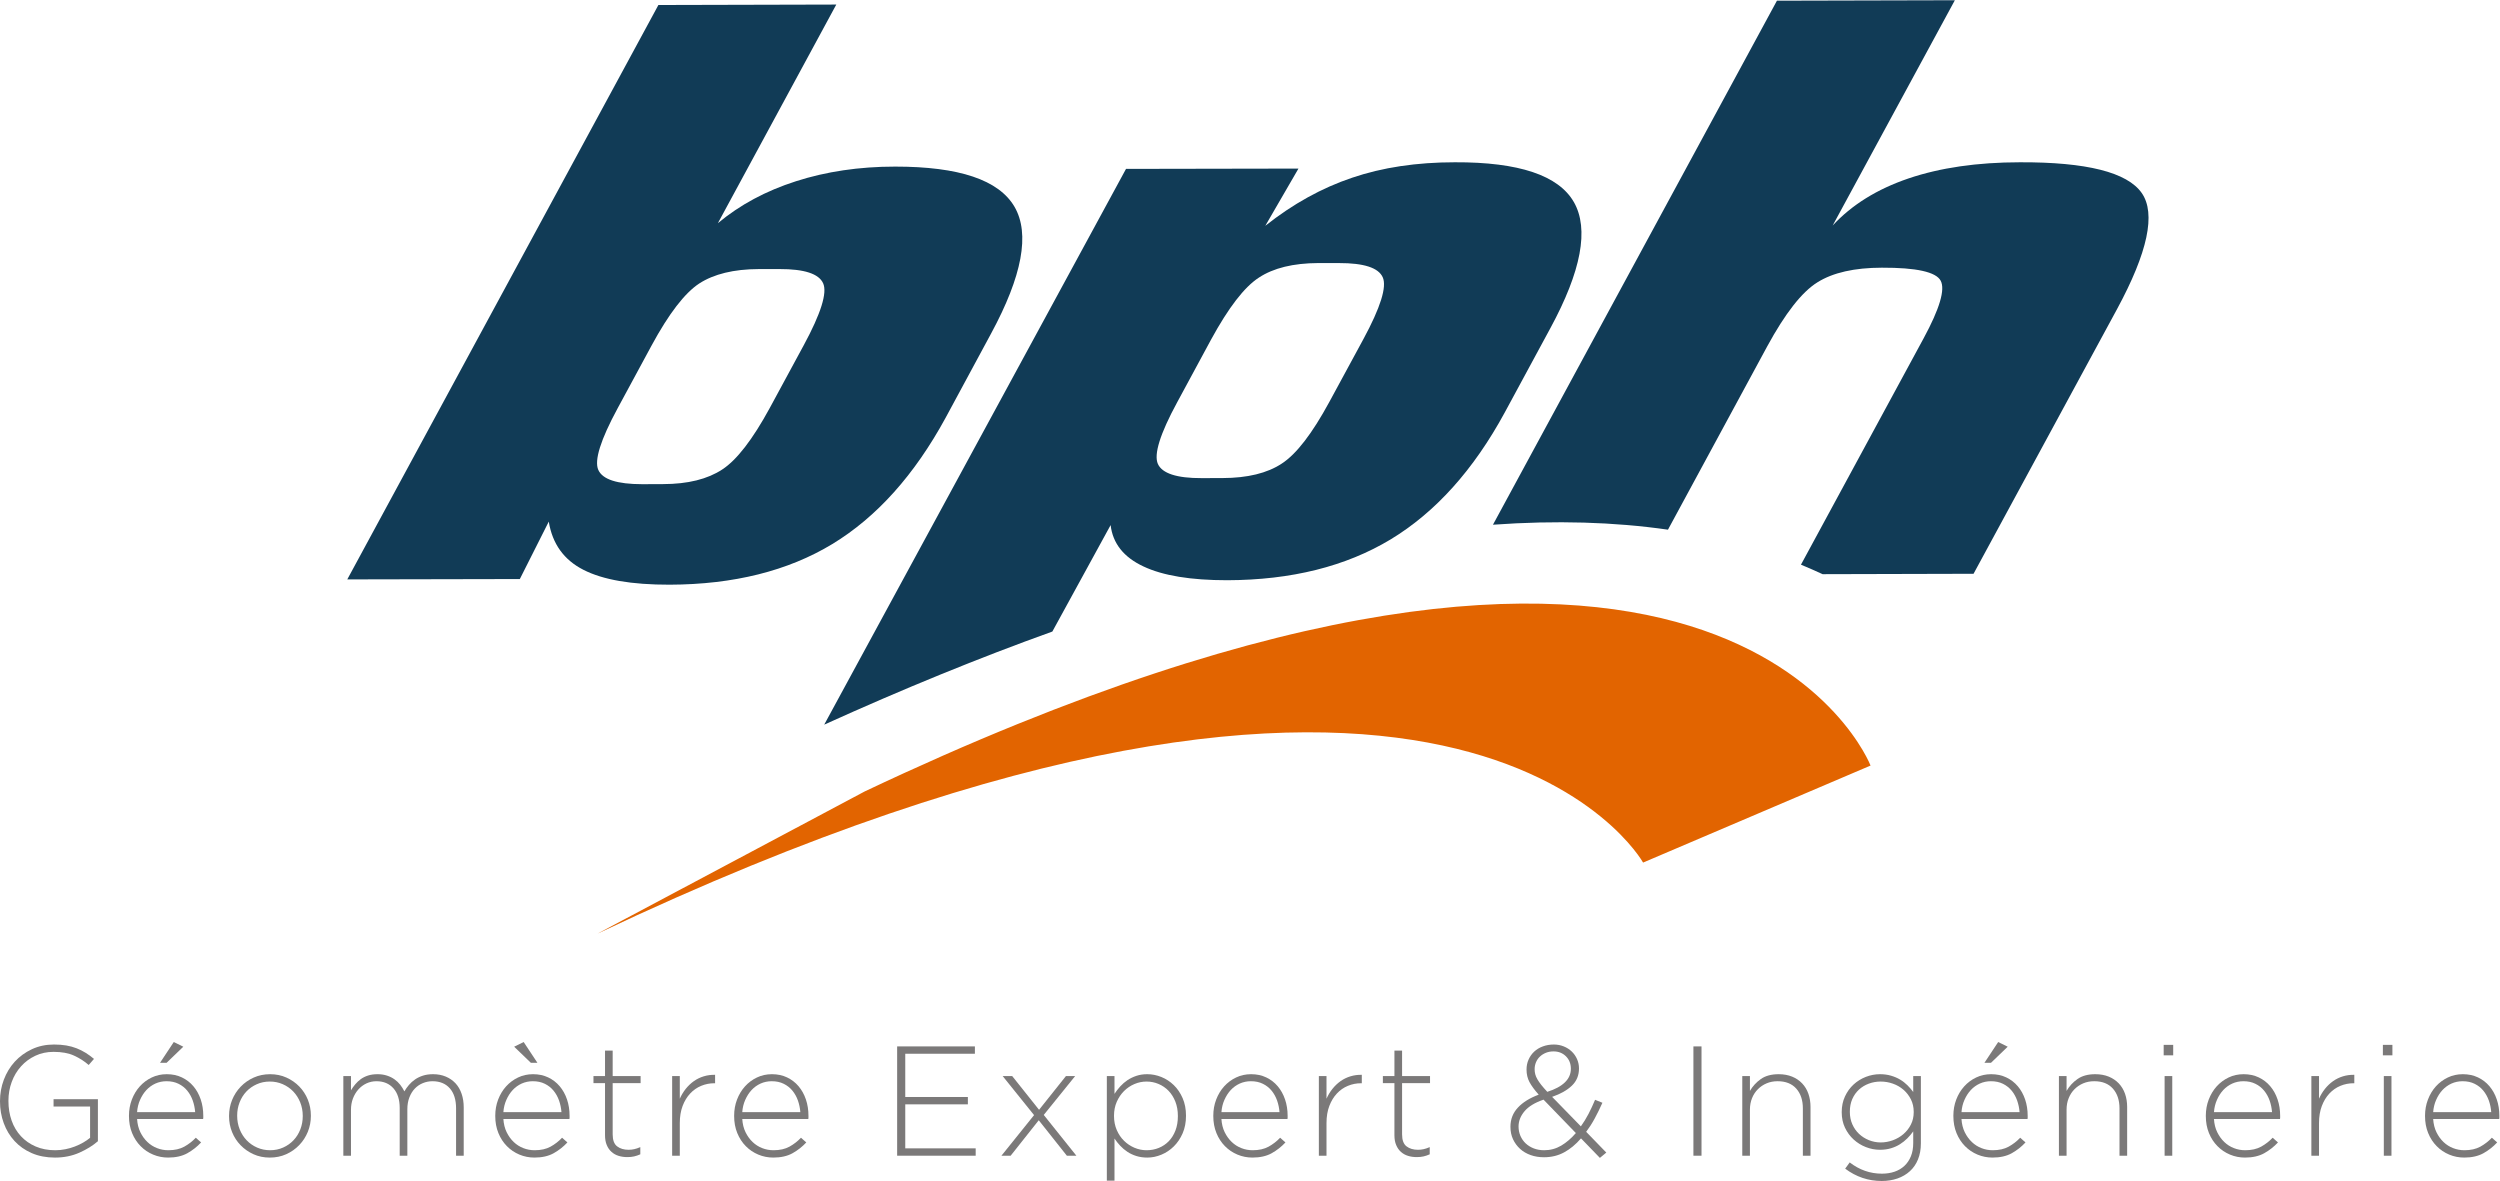 <?xml version="1.0" encoding="UTF-8" standalone="no"?>
<svg xmlns:dc="http://purl.org/dc/elements/1.1/" xmlns:cc="http://creativecommons.org/ns#" xmlns:rdf="http://www.w3.org/1999/02/22-rdf-syntax-ns#" xmlns:svg="http://www.w3.org/2000/svg" xmlns="http://www.w3.org/2000/svg" viewBox="0 0 320.013 151.173" height="151.173" width="320.013" xml:space="preserve" id="svg2" version="1.1">
  <defs id="defs6"></defs>
  <g transform="matrix(1.333,0,0,-1.333,0,151.173)" id="g10">
    <g transform="scale(0.1)" id="g12">
      <path id="path14" style="fill:#7b7979;fill-opacity:1;fill-rule:nonzero;stroke:none" d="M 76.234,27.191 C 69.195,24.07 61.375,22.48 52.773,22.48 44.477,22.48 37.055,23.922 30.516,26.75 23.965,29.602 18.438,33.48 13.945,38.391 9.445,43.27 6.004,49.012 3.598,55.551 1.195,62.09 0,69.059 0,76.461 V 76.75 c 0,7.102 1.219,13.941 3.672,20.48 2.453,6.54 5.941,12.32 10.496,17.32 4.551,4.98 10.016,8.98 16.422,11.98 6.395,3.008 13.496,4.52 21.293,4.52 4.293,0 8.211,-0.321 11.762,-0.903 3.551,-0.609 6.844,-1.519 9.895,-2.707 3.051,-1.203 5.953,-2.66 8.699,-4.351 2.746,-1.699 5.418,-3.66 8.016,-5.852 l -5.086,-5.84 c -4.102,3.59 -8.774,6.59 -14.02,8.981 C 65.902,122.801 59.324,124 51.43,124 45.023,124 39.18,122.75 33.883,120.238 28.59,117.75 24.012,114.359 20.168,110.059 16.312,105.77 13.348,100.789 11.25,95.102 9.152,89.422 8.102,83.41 8.102,77.141 v -0.32 c 0,-6.781 1.012,-13.051 3.063,-18.832 2.051,-5.809 5.027,-10.789 8.934,-14.988 3.891,-4.199 8.613,-7.488 14.164,-9.879 5.539,-2.391 11.812,-3.59 18.816,-3.59 3.293,0 6.539,0.32 9.746,0.98 3.199,0.629 6.227,1.508 9.066,2.609 2.856,1.098 5.527,2.367 8.031,3.809 2.488,1.441 4.684,2.949 6.586,4.559 V 71.5 H 51.43 v 7.059 h 42.582 V 38.191 C 89.207,34 83.289,30.34 76.234,27.191"></path>
      <path id="path16" style="fill:#7b7979;fill-opacity:1;fill-rule:nonzero;stroke:none" d="m 153.68,113.5 13.187,19.941 9.153,-4.492 -16.043,-15.449 z m 33.738,-47.391 c -0.305,3.91 -1.086,7.621 -2.332,11.18 -1.258,3.539 -3.016,6.691 -5.258,9.441 -2.258,2.758 -5.039,4.961 -8.348,6.59 -3.304,1.66 -7.171,2.488 -11.578,2.488 -3.808,0 -7.371,-0.758 -10.675,-2.238 -3.309,-1.52 -6.188,-3.59 -8.641,-6.231 -2.453,-2.66 -4.488,-5.809 -6.09,-9.469 -1.609,-3.633 -2.558,-7.562 -2.851,-11.762 z M 134.789,46.828 c 1.809,-3.68 4.066,-6.809 6.774,-9.387 2.71,-2.59 5.785,-4.543 9.25,-5.883 3.453,-1.367 7.089,-2.027 10.894,-2.027 6.004,0 11.094,1.148 15.254,3.438 4.16,2.32 7.844,5.152 11.055,8.57 l 5.097,-4.52 c -3.902,-4.191 -8.332,-7.66 -13.285,-10.418 -4.969,-2.731 -11.105,-4.121 -18.414,-4.121 -5.016,0 -9.797,0.949 -14.348,2.848 -4.562,1.91 -8.578,4.594 -12.031,8.113 -3.453,3.488 -6.187,7.68 -8.187,12.59 -2,4.898 -3,10.34 -3,16.348 v 0.293 c 0,5.488 0.914,10.668 2.769,15.52 1.856,4.828 4.391,9.059 7.649,12.668 3.246,3.582 7.066,6.441 11.468,8.539 4.395,2.102 9.192,3.153 14.387,3.153 5.406,0 10.25,-1.031 14.543,-3.082 4.297,-2.047 7.981,-4.859 11.031,-8.469 3.039,-3.578 5.395,-7.809 7.043,-12.66 1.645,-4.859 2.477,-10.129 2.477,-15.82 v -0.309 c 0,-0.492 0,-0.949 0,-1.34 0,-0.301 -0.051,-0.762 -0.149,-1.352 h -63.421 c 0.293,-4.781 1.351,-9 3.144,-12.691"></path>
      <path id="path18" style="fill:#7b7979;fill-opacity:1;fill-rule:nonzero;stroke:none" d="m 290.727,62.52 c 0,4.57 -0.805,8.891 -2.414,12.91 -1.614,4.031 -3.844,7.539 -6.7,10.52 -2.867,2.981 -6.234,5.32 -10.101,7.012 -3.871,1.699 -8.004,2.527 -12.422,2.527 -4.527,0 -8.711,-0.848 -12.582,-2.609 -3.867,-1.73 -7.188,-4.07 -9.942,-7 -2.769,-2.93 -4.929,-6.398 -6.48,-10.367 -1.563,-3.98 -2.332,-8.23 -2.332,-12.691 v -0.301 c 0,-4.578 0.809,-8.879 2.406,-12.898 1.61,-4.031 3.844,-7.551 6.711,-10.551 2.856,-2.969 6.223,-5.32 10.09,-7 3.867,-1.68 8.004,-2.539 12.422,-2.539 4.527,0 8.711,0.879 12.578,2.609 3.867,1.738 7.187,4.078 9.945,7.031 2.77,2.93 4.93,6.367 6.481,10.367 1.558,3.98 2.34,8.199 2.34,12.691 z m 4.871,-15.301 c -1.953,-4.797 -4.7,-9.047 -8.25,-12.73 -3.551,-3.707 -7.723,-6.637 -12.52,-8.789 -4.793,-2.148 -10.043,-3.219 -15.738,-3.219 -5.699,0 -10.922,1.07 -15.668,3.219 -4.746,2.152 -8.871,5.031 -12.371,8.641 -3.504,3.59 -6.223,7.781 -8.176,12.59 -1.941,4.781 -2.918,9.879 -2.918,15.281 v 0.309 c 0,5.402 0.977,10.5 2.918,15.281 1.953,4.809 4.695,9.051 8.246,12.758 3.555,3.691 7.727,6.621 12.52,8.762 4.797,2.149 10.054,3.231 15.742,3.231 5.695,0 10.918,-1.082 15.68,-3.231 4.746,-2.141 8.855,-5.019 12.359,-8.609 3.5,-3.609 6.223,-7.812 8.176,-12.59 1.953,-4.812 2.925,-9.91 2.925,-15.301 v -0.301 c 0,-5.391 -0.972,-10.488 -2.925,-15.301"></path>
      <path id="path20" style="fill:#7b7979;fill-opacity:1;fill-rule:nonzero;stroke:none" d="m 437.953,24.281 v 45.438 c 0,8.301 -2.004,14.723 -6.004,19.262 -4.004,4.539 -9.543,6.828 -16.644,6.828 -3.196,0 -6.27,-0.609 -9.211,-1.809 -2.953,-1.191 -5.528,-2.949 -7.723,-5.238 -2.211,-2.301 -3.953,-5.133 -5.246,-8.473 -1.309,-3.34 -1.953,-7.168 -1.953,-11.469 v -44.539 h -7.348 v 45.879 c 0,8.012 -2,14.281 -6,18.82 -4.004,4.539 -9.445,6.828 -16.34,6.828 -3.402,0 -6.601,-0.707 -9.601,-2.098 -2.988,-1.41 -5.59,-3.371 -7.797,-5.851 -2.195,-2.488 -3.918,-5.399 -5.176,-8.688 -1.242,-3.301 -1.863,-6.91 -1.863,-10.812 V 24.281 h -7.348 v 76.457 h 7.348 V 87.102 c 1.195,2 2.574,3.93 4.121,5.777 1.551,1.859 3.32,3.492 5.32,4.961 2,1.442 4.321,2.582 6.969,3.441 2.648,0.848 5.672,1.27 9.078,1.27 3.293,0 6.32,-0.442 9.067,-1.352 2.742,-0.898 5.171,-2.09 7.269,-3.609 2.102,-1.488 3.93,-3.238 5.481,-5.238 1.546,-2.012 2.867,-4.102 3.964,-6.301 1.207,2.098 2.649,4.148 4.356,6.148 1.695,2 3.672,3.781 5.918,5.32 2.246,1.559 4.797,2.781 7.648,3.679 2.844,0.91 6.067,1.352 9.664,1.352 4.504,0 8.578,-0.789 12.227,-2.321 3.648,-1.558 6.75,-3.711 9.301,-6.441 2.547,-2.758 4.488,-6.109 5.843,-10.059 1.356,-3.949 2.024,-8.32 2.024,-13.129 V 24.281 h -7.344"></path>
      <path id="path22" style="fill:#7b7979;fill-opacity:1;fill-rule:nonzero;stroke:none" d="m 493.738,128.949 9.141,4.492 13.187,-19.941 h -6.296 z m 45.426,-62.84 c -0.305,3.91 -1.086,7.621 -2.328,11.18 -1.258,3.539 -3.016,6.691 -5.262,9.441 -2.258,2.758 -5.039,4.961 -8.344,6.59 -3.308,1.66 -7.175,2.488 -11.582,2.488 -3.804,0 -7.367,-0.758 -10.675,-2.238 -3.305,-1.52 -6.184,-3.59 -8.637,-6.231 -2.453,-2.66 -4.492,-5.809 -6.09,-9.469 -1.609,-3.633 -2.562,-7.562 -2.855,-11.762 z M 486.539,46.828 c 1.805,-3.68 4.063,-6.809 6.774,-9.387 2.707,-2.59 5.781,-4.543 9.246,-5.883 3.453,-1.367 7.089,-2.027 10.898,-2.027 6.004,0 11.09,1.148 15.25,3.438 4.16,2.32 7.848,5.152 11.055,8.57 l 5.101,-4.52 c -3.902,-4.191 -8.336,-7.66 -13.289,-10.418 -4.965,-2.731 -11.101,-4.121 -18.41,-4.121 -5.016,0 -9.801,0.949 -14.351,2.848 -4.563,1.91 -8.579,4.594 -12.032,8.113 -3.453,3.488 -6.183,7.68 -8.183,12.59 -2.004,4.898 -3.004,10.34 -3.004,16.348 v 0.293 c 0,5.488 0.918,10.668 2.769,15.52 1.856,4.828 4.395,9.059 7.653,12.668 3.246,3.582 7.062,6.441 11.468,8.539 4.395,2.102 9.188,3.153 14.387,3.153 5.402,0 10.246,-1.031 14.543,-3.082 4.297,-2.047 7.981,-4.859 11.031,-8.469 3.039,-3.578 5.395,-7.809 7.039,-12.66 1.649,-4.859 2.477,-10.129 2.477,-15.82 v -0.309 c 0,-0.492 0,-0.949 0,-1.34 0,-0.301 -0.047,-0.762 -0.145,-1.352 h -63.425 c 0.293,-4.781 1.355,-9 3.148,-12.691"></path>
      <path id="path24" style="fill:#7b7979;fill-opacity:1;fill-rule:nonzero;stroke:none" d="m 608.945,23.602 c -1.937,-0.441 -4.125,-0.66 -6.515,-0.66 -3,0 -5.797,0.387 -8.395,1.199 -2.609,0.801 -4.879,2.07 -6.82,3.828 -1.953,1.73 -3.477,3.93 -4.574,6.59 -1.114,2.633 -1.649,5.762 -1.649,9.371 V 94 h -11.101 v 6.738 h 11.101 v 24.453 h 7.344 v -24.453 h 26.832 V 94 H 588.336 V 44.781 c 0,-5.492 1.418,-9.32 4.273,-11.512 2.84,-2.199 6.516,-3.301 11.016,-3.301 1.902,0 3.699,0.203 5.395,0.59 1.707,0.363 3.648,1.02 5.855,1.973 v -6.902 c -2,-0.91 -3.977,-1.559 -5.93,-2.027"></path>
      <path id="path26" style="fill:#7b7979;fill-opacity:1;fill-rule:nonzero;stroke:none" d="m 685.938,93.859 c -4.407,0 -8.602,-0.828 -12.602,-2.488 -3.992,-1.641 -7.52,-4.102 -10.57,-7.352 -3.047,-3.238 -5.465,-7.238 -7.27,-11.98 -1.797,-4.758 -2.699,-10.219 -2.699,-16.418 V 24.281 h -7.344 v 76.457 h 7.344 V 79.019 c 1.504,3.391 3.394,6.539 5.699,9.449 2.297,2.871 4.895,5.359 7.797,7.41 2.891,2.051 6.066,3.59 9.52,4.641 3.453,1.05 7.074,1.539 10.871,1.441 v -8.102 h -0.746"></path>
      <path id="path28" style="fill:#7b7979;fill-opacity:1;fill-rule:nonzero;stroke:none" d="m 768.555,66.109 c -0.305,3.91 -1.086,7.621 -2.328,11.18 -1.258,3.539 -3.016,6.691 -5.262,9.441 -2.258,2.758 -5.039,4.961 -8.344,6.59 -3.308,1.66 -7.176,2.488 -11.578,2.488 -3.809,0 -7.371,-0.758 -10.68,-2.238 -3.304,-1.52 -6.183,-3.59 -8.636,-6.231 -2.454,-2.66 -4.493,-5.809 -6.09,-9.469 -1.61,-3.633 -2.563,-7.562 -2.856,-11.762 z M 715.93,46.828 c 1.804,-3.68 4.062,-6.809 6.773,-9.387 2.707,-2.59 5.781,-4.543 9.246,-5.883 3.453,-1.367 7.09,-2.027 10.899,-2.027 6.004,0 11.09,1.148 15.25,3.438 4.16,2.32 7.847,5.152 11.054,8.57 l 5.102,-4.52 c -3.906,-4.191 -8.332,-7.66 -13.289,-10.418 -4.965,-2.731 -11.102,-4.121 -18.41,-4.121 -5.016,0 -9.797,0.949 -14.352,2.848 -4.562,1.91 -8.574,4.594 -12.027,8.113 -3.453,3.488 -6.188,7.68 -8.192,12.59 -2,4.898 -3,10.34 -3,16.348 v 0.293 c 0,5.488 0.914,10.668 2.77,15.52 1.855,4.828 4.394,9.059 7.652,12.668 3.246,3.582 7.063,6.441 11.469,8.539 4.391,2.102 9.188,3.153 14.387,3.153 5.406,0 10.25,-1.031 14.543,-3.082 4.293,-2.047 7.98,-4.859 11.031,-8.469 3.035,-3.578 5.391,-7.809 7.039,-12.66 1.648,-4.859 2.477,-10.129 2.477,-15.82 v -0.309 c 0,-0.492 0,-0.949 0,-1.34 0,-0.301 -0.047,-0.762 -0.145,-1.352 h -63.426 c 0.293,-4.781 1.356,-9 3.149,-12.691"></path>
      <path id="path30" style="fill:#7b7979;fill-opacity:1;fill-rule:nonzero;stroke:none" d="M 861.508,24.281 V 129.238 h 74.66 v -7.047 H 869.305 V 80.66 h 60.117 V 73.602 H 869.305 V 31.34 h 67.621 v -7.059 h -75.418"></path>
      <path id="path32" style="fill:#7b7979;fill-opacity:1;fill-rule:nonzero;stroke:none" d="M 1024.48,24.281 997.492,58.328 970.504,24.281 h -8.848 l 31.336,38.98 -30.137,37.476 h 9.149 l 25.781,-32.379 25.795,32.379 h 8.85 l -30.14,-37.308 31.33,-39.148 h -9.14"></path>
      <path id="path34" style="fill:#7b7979;fill-opacity:1;fill-rule:nonzero;stroke:none" d="m 1131.09,62.52 c 0,4.981 -0.81,9.551 -2.4,13.652 -1.61,4.098 -3.79,7.559 -6.54,10.418 -2.76,2.852 -5.97,5.051 -9.63,6.59 -3.65,1.559 -7.48,2.309 -11.5,2.309 -4,0 -7.89,-0.777 -11.65,-2.387 -3.76,-1.582 -7.09,-3.852 -9.99,-6.731 -2.9,-2.91 -5.24,-6.371 -6.99,-10.352 -1.75,-4 -2.63,-8.441 -2.63,-13.348 v -0.293 c 0,-4.91 0.88,-9.367 2.63,-13.418 1.75,-4.051 4.09,-7.519 6.99,-10.351 2.9,-2.859 6.23,-5.078 9.99,-6.688 3.76,-1.582 7.65,-2.391 11.65,-2.391 4.21,0 8.14,0.758 11.8,2.25 3.66,1.508 6.85,3.66 9.55,6.438 2.7,2.812 4.83,6.223 6.39,10.27 1.55,4.051 2.33,8.641 2.33,13.723 z m 4.58,-16.711 c -2.16,-4.957 -4.98,-9.148 -8.48,-12.59 -3.51,-3.469 -7.47,-6.098 -11.93,-7.957 -4.44,-1.851 -8.96,-2.781 -13.56,-2.781 -3.8,0 -7.3,0.508 -10.5,1.508 -3.19,1 -6.06,2.34 -8.61,4.051 -2.55,1.691 -4.86,3.641 -6.91,5.84 -2.05,2.191 -3.87,4.512 -5.46,6.902 V 0.301 h -7.35 V 100.738 h 7.35 V 83.66 c 1.59,2.488 3.45,4.898 5.55,7.199 2.1,2.289 4.41,4.289 6.96,6 2.55,1.68 5.4,3.07 8.55,4.121 3.14,1.051 6.62,1.571 10.42,1.571 4.6,0 9.12,-0.91 13.56,-2.692 4.46,-1.801 8.42,-4.418 11.93,-7.809 3.5,-3.391 6.32,-7.562 8.48,-12.52 2.14,-4.953 3.22,-10.512 3.22,-16.711 v -0.301 c 0,-6.191 -1.08,-11.781 -3.22,-16.711"></path>
      <path id="path36" style="fill:#7b7979;fill-opacity:1;fill-rule:nonzero;stroke:none" d="m 1228.69,66.109 c -0.3,3.91 -1.09,7.621 -2.33,11.18 -1.26,3.539 -3.01,6.691 -5.26,9.441 -2.26,2.758 -5.04,4.961 -8.35,6.59 -3.3,1.66 -7.17,2.488 -11.57,2.488 -3.81,0 -7.37,-0.758 -10.68,-2.238 -3.31,-1.52 -6.19,-3.59 -8.64,-6.231 -2.45,-2.66 -4.49,-5.809 -6.09,-9.469 -1.61,-3.633 -2.56,-7.562 -2.85,-11.762 z m -52.63,-19.281 c 1.81,-3.68 4.07,-6.809 6.78,-9.387 2.71,-2.59 5.78,-4.543 9.25,-5.883 3.45,-1.367 7.08,-2.027 10.89,-2.027 6,0 11.09,1.148 15.25,3.438 4.16,2.32 7.85,5.152 11.06,8.57 l 5.11,-4.52 c -3.92,-4.191 -8.35,-7.66 -13.3,-10.418 -4.97,-2.731 -11.1,-4.121 -18.41,-4.121 -5.02,0 -9.8,0.949 -14.35,2.848 -4.56,1.91 -8.58,4.594 -12.03,8.113 -3.45,3.488 -6.19,7.68 -8.19,12.59 -2,4.898 -3,10.34 -3,16.348 v 0.293 c 0,5.488 0.91,10.668 2.77,15.52 1.85,4.828 4.39,9.059 7.65,12.668 3.25,3.582 7.06,6.441 11.47,8.539 4.39,2.102 9.19,3.153 14.39,3.153 5.4,0 10.24,-1.031 14.54,-3.082 4.29,-2.047 7.98,-4.859 11.03,-8.469 3.04,-3.578 5.39,-7.809 7.04,-12.66 1.66,-4.859 2.49,-10.129 2.49,-15.82 v -0.309 c 0,-0.492 0,-0.949 0,-1.34 0,-0.301 -0.05,-0.762 -0.15,-1.352 h -63.43 c 0.29,-4.781 1.35,-9 3.14,-12.691"></path>
      <path id="path38" style="fill:#7b7979;fill-opacity:1;fill-rule:nonzero;stroke:none" d="m 1306.95,93.859 c -4.39,0 -8.59,-0.828 -12.59,-2.488 -4,-1.641 -7.52,-4.102 -10.57,-7.352 -3.05,-3.238 -5.46,-7.238 -7.27,-11.98 -1.81,-4.758 -2.71,-10.219 -2.71,-16.418 V 24.281 h -7.34 v 76.457 h 7.34 V 79.019 c 1.51,3.391 3.39,6.539 5.71,9.449 2.3,2.871 4.88,5.359 7.79,7.41 2.9,2.051 6.07,3.59 9.51,4.641 3.47,1.05 7.08,1.539 10.89,1.441 v -8.102 h -0.76"></path>
      <path id="path40" style="fill:#7b7979;fill-opacity:1;fill-rule:nonzero;stroke:none" d="m 1367.01,23.602 c -1.95,-0.441 -4.13,-0.66 -6.52,-0.66 -3,0 -5.81,0.387 -8.39,1.199 -2.61,0.801 -4.88,2.07 -6.84,3.828 -1.95,1.73 -3.46,3.93 -4.56,6.59 -1.12,2.633 -1.66,5.762 -1.66,9.371 V 94 h -11.1 v 6.738 h 11.1 v 24.453 h 7.35 v -24.453 h 26.84 V 94 h -26.84 V 44.781 c 0,-5.492 1.41,-9.32 4.27,-11.512 2.85,-2.199 6.51,-3.301 11.03,-3.301 1.9,0 3.68,0.203 5.39,0.59 1.71,0.363 3.64,1.02 5.86,1.973 v -6.902 c -2,-0.91 -3.98,-1.559 -5.93,-2.027"></path>
      <path id="path42" style="fill:#7b7979;fill-opacity:1;fill-rule:nonzero;stroke:none" d="m 1503.74,119.73 c -3.15,3.141 -7.13,4.711 -11.91,4.711 -2.71,0 -5.15,-0.441 -7.37,-1.351 -2.2,-0.899 -4.1,-2.102 -5.69,-3.61 -1.61,-1.492 -2.85,-3.289 -3.75,-5.39 -0.88,-2.102 -1.35,-4.352 -1.35,-6.738 0,-1.704 0.2,-3.321 0.61,-4.883 0.39,-1.528 1.08,-3.149 2.03,-4.797 0.95,-1.641 2.2,-3.453 3.73,-5.402 1.57,-1.949 3.49,-4.168 5.79,-6.66 15.08,4.812 22.64,12.199 22.64,22.18 0,4.813 -1.58,8.789 -4.73,11.941 z m -21.52,-41.609 c -8.4,-2.91 -14.5,-6.641 -18.28,-11.18 -3.81,-4.543 -5.71,-9.422 -5.71,-14.621 0,-3.191 0.61,-6.191 1.8,-9 1.2,-2.781 2.91,-5.219 5.1,-7.269 2.2,-2.051 4.81,-3.641 7.79,-4.789 3,-1.141 6.29,-1.73 9.91,-1.73 5.9,0 11.34,1.469 16.35,4.418 4.97,2.949 9.68,6.981 14.08,12.082 z m 54.12,-55.93 -18.13,18.738 c -5,-5.809 -10.4,-10.281 -16.2,-13.418 -5.79,-3.152 -12.23,-4.711 -19.33,-4.711 -4.61,0 -8.88,0.68 -12.84,2.09 -3.93,1.399 -7.34,3.398 -10.17,5.981 -2.86,2.609 -5.1,5.688 -6.76,9.23 -1.64,3.559 -2.47,7.508 -2.47,11.93 0,7.199 2.37,13.328 7.13,18.43 4.73,5.098 11.42,9.238 20.01,12.438 -4,4.524 -6.96,8.524 -8.86,12.082 -1.88,3.539 -2.83,7.571 -2.83,12.059 0,3.41 0.63,6.582 1.95,9.539 1.3,2.934 3.08,5.492 5.39,7.641 2.3,2.14 5.08,3.832 8.33,5.019 3.24,1.203 6.76,1.813 10.56,1.813 3.4,0 6.57,-0.61 9.52,-1.813 2.95,-1.187 5.49,-2.828 7.64,-4.879 2.15,-2.05 3.85,-4.461 5.1,-7.269 1.24,-2.809 1.88,-5.781 1.88,-9 0,-6.692 -2.27,-12.211 -6.84,-16.551 -4.53,-4.367 -10.85,-7.93 -18.96,-10.738 l 27.6,-28.332 c 2.59,3.609 5.03,7.543 7.28,11.84 2.24,4.32 4.36,8.852 6.37,13.66 l 7.05,-2.848 c -2.42,-5.402 -4.88,-10.449 -7.45,-15.16 -2.53,-4.68 -5.27,-8.93 -8.15,-12.742 l 19.33,-19.93 -6.15,-5.098"></path>
      <path id="path44" style="fill:#7b7979;fill-opacity:1;fill-rule:nonzero;stroke:none" d="M 1626.15,24.281 V 129.238 h 7.78 V 24.281 h -7.78"></path>
      <path id="path46" style="fill:#7b7979;fill-opacity:1;fill-rule:nonzero;stroke:none" d="m 1731.25,24.281 v 45.438 c 0,7.891 -2.1,14.211 -6.3,18.961 -4.19,4.742 -10.2,7.129 -17.98,7.129 -3.81,0 -7.3,-0.68 -10.49,-2.019 -3.23,-1.367 -6.01,-3.231 -8.4,-5.641 -2.41,-2.387 -4.29,-5.269 -5.64,-8.617 -1.34,-3.34 -2.02,-7.02 -2.02,-11.031 V 24.281 h -7.35 v 76.457 h 7.35 V 86.512 c 2.61,4.488 6.1,8.297 10.49,11.399 4.39,3.102 10.1,4.641 17.11,4.641 4.78,0 9.08,-0.789 12.88,-2.321 3.81,-1.558 7.03,-3.742 9.67,-6.519 2.66,-2.801 4.66,-6.121 6,-9.98 1.34,-3.852 2.03,-8.082 2.03,-12.66 v -46.789 h -7.35"></path>
      <path id="path48" style="fill:#7b7979;fill-opacity:1;fill-rule:nonzero;stroke:none" d="m 1837.7,66.398 c 0,4.422 -0.91,8.422 -2.71,12.012 -1.81,3.59 -4.2,6.66 -7.15,9.23 -2.95,2.531 -6.32,4.488 -10.13,5.828 -3.81,1.359 -7.73,2.019 -11.74,2.019 -4,0 -7.81,-0.66 -11.42,-2.019 -3.61,-1.34 -6.76,-3.27 -9.47,-5.758 -2.71,-2.512 -4.83,-5.519 -6.39,-9.082 -1.54,-3.539 -2.32,-7.559 -2.32,-12.051 v -0.316 c 0,-4.301 0.81,-8.25 2.39,-11.84 1.61,-3.613 3.76,-6.66 6.47,-9.223 2.71,-2.539 5.86,-4.539 9.47,-6 3.61,-1.438 7.37,-2.18 11.27,-2.18 4.01,0 7.93,0.711 11.74,2.102 3.81,1.418 7.18,3.367 10.13,5.93 2.95,2.539 5.34,5.59 7.15,9.148 1.8,3.539 2.71,7.52 2.71,11.91 z m 4.1,-45.699 c -1.83,-4.519 -4.44,-8.277 -7.81,-11.328 -3.35,-3.051 -7.32,-5.359 -11.94,-6.973 C 1817.44,0.809 1812.44,0 1807.02,0 c -12.91,0 -24.65,3.961 -35.14,11.84 l 4.35,6 c 9.32,-7.199 19.64,-10.809 30.94,-10.809 4.42,0 8.44,0.641 12.1,1.879 3.66,1.25 6.81,3.102 9.47,5.59 2.66,2.461 4.74,5.559 6.25,9.219 1.51,3.691 2.24,7.961 2.24,12.859 v 11.082 c -1.68,-2.391 -3.58,-4.629 -5.68,-6.731 -2.1,-2.102 -4.44,-3.981 -7.05,-5.621 -2.59,-1.648 -5.5,-2.949 -8.69,-3.898 -3.2,-0.949 -6.71,-1.441 -10.5,-1.441 -4.61,0 -9.1,0.852 -13.49,2.562 -4.42,1.707 -8.32,4.129 -11.79,7.277 -3.44,3.141 -6.22,6.902 -8.32,11.32 -2.1,4.391 -3.15,9.34 -3.15,14.84 v 0.293 c 0,5.508 1.05,10.488 3.15,15.008 2.1,4.492 4.88,8.32 8.32,11.469 3.47,3.141 7.37,5.562 11.79,7.274 4.39,1.679 8.88,2.539 13.49,2.539 3.79,0 7.32,-0.473 10.57,-1.422 3.25,-0.949 6.17,-2.199 8.76,-3.758 2.61,-1.543 4.96,-3.371 7.05,-5.461 2.1,-2.102 3.96,-4.25 5.54,-6.449 v 15.277 h 7.35 V 36.121 c 0,-5.781 -0.93,-10.93 -2.78,-15.422"></path>
      <path id="path50" style="fill:#7b7979;fill-opacity:1;fill-rule:nonzero;stroke:none" d="m 1905.61,113.5 13.2,19.941 9.15,-4.492 -16.05,-15.449 z m 33.75,-47.391 c -0.32,3.91 -1.1,7.621 -2.34,11.18 -1.25,3.539 -3,6.691 -5.25,9.441 -2.27,2.758 -5.05,4.961 -8.34,6.59 -3.32,1.66 -7.18,2.488 -11.6,2.488 -3.8,0 -7.37,-0.758 -10.66,-2.238 -3.32,-1.52 -6.2,-3.59 -8.64,-6.231 -2.46,-2.66 -4.49,-5.809 -6.1,-9.469 -1.61,-3.633 -2.56,-7.562 -2.85,-11.762 z m -52.64,-19.281 c 1.81,-3.68 4.08,-6.809 6.79,-9.387 2.71,-2.59 5.78,-4.543 9.25,-5.883 3.44,-1.367 7.07,-2.027 10.88,-2.027 6,0 11.1,1.148 15.25,3.438 4.17,2.32 7.86,5.152 11.06,8.57 l 5.1,-4.52 c -3.91,-4.191 -8.32,-7.66 -13.28,-10.418 -4.98,-2.731 -11.1,-4.121 -18.42,-4.121 -5.01,0 -9.79,0.949 -14.35,2.848 -4.57,1.91 -8.57,4.594 -12.03,8.113 -3.44,3.488 -6.18,7.68 -8.18,12.59 -2,4.898 -3,10.34 -3,16.348 v 0.293 c 0,5.488 0.9,10.668 2.76,15.52 1.85,4.828 4.39,9.059 7.66,12.668 3.25,3.582 7.05,6.441 11.47,8.539 4.39,2.102 9.18,3.153 14.37,3.153 5.42,0 10.25,-1.031 14.55,-3.082 4.29,-2.047 7.98,-4.859 11.03,-8.469 3.05,-3.578 5.39,-7.809 7.05,-12.66 1.64,-4.859 2.47,-10.129 2.47,-15.82 v -0.309 c 0,-0.492 0,-0.949 0,-1.34 0,-0.301 -0.05,-0.762 -0.15,-1.352 h -63.42 c 0.29,-4.781 1.36,-9 3.14,-12.691"></path>
      <path id="path52" style="fill:#7b7979;fill-opacity:1;fill-rule:nonzero;stroke:none" d="m 2035.31,24.281 v 45.438 c 0,7.891 -2.12,14.211 -6.32,18.961 -4.19,4.742 -10.17,7.129 -17.98,7.129 -3.81,0 -7.3,-0.68 -10.49,-2.019 -3.2,-1.367 -6.01,-3.231 -8.4,-5.641 -2.39,-2.387 -4.27,-5.269 -5.61,-8.617 -1.37,-3.34 -2.03,-7.02 -2.03,-11.031 V 24.281 h -7.34 v 76.457 h 7.34 V 86.512 c 2.59,4.488 6.08,8.297 10.5,11.399 4.39,3.102 10.07,4.641 17.08,4.641 4.81,0 9.1,-0.789 12.91,-2.321 3.78,-1.558 7,-3.742 9.66,-6.519 2.64,-2.801 4.64,-6.121 6,-9.98 1.35,-3.852 2.03,-8.082 2.03,-12.66 v -46.789 h -7.35"></path>
      <path id="path54" style="fill:#7b7979;fill-opacity:1;fill-rule:nonzero;stroke:none" d="m 2078.63,24.281 v 76.457 h 7.35 V 24.281 Z m -0.9,96.418 v 10.031 h 9.15 v -10.031 h -9.15"></path>
      <path id="path56" style="fill:#7b7979;fill-opacity:1;fill-rule:nonzero;stroke:none" d="m 2181.78,66.109 c -0.29,3.91 -1.07,7.621 -2.32,11.18 -1.26,3.539 -3.02,6.691 -5.27,9.441 -2.24,2.758 -5.02,4.961 -8.34,6.59 -3.3,1.66 -7.18,2.488 -11.57,2.488 -3.81,0 -7.37,-0.758 -10.69,-2.238 -3.29,-1.52 -6.17,-3.59 -8.64,-6.231 -2.44,-2.66 -4.49,-5.809 -6.07,-9.469 -1.61,-3.633 -2.57,-7.562 -2.86,-11.762 z m -52.61,-19.281 c 1.81,-3.68 4.05,-6.809 6.76,-9.387 2.71,-2.59 5.78,-4.543 9.25,-5.883 3.46,-1.367 7.1,-2.027 10.91,-2.027 6,0 11.07,1.148 15.25,3.438 4.15,2.32 7.83,5.152 11.05,8.57 l 5.1,-4.52 c -3.9,-4.191 -8.34,-7.66 -13.3,-10.418 -4.95,-2.731 -11.1,-4.121 -18.4,-4.121 -5.02,0 -9.81,0.949 -14.35,2.848 -4.56,1.91 -8.59,4.594 -12.03,8.113 -3.46,3.488 -6.2,7.68 -8.2,12.59 -2,4.898 -3,10.34 -3,16.348 v 0.293 c 0,5.488 0.93,10.668 2.78,15.52 1.86,4.828 4.4,9.059 7.64,12.668 3.25,3.582 7.08,6.441 11.47,8.539 4.39,2.102 9.2,3.153 14.4,3.153 5.39,0 10.25,-1.031 14.54,-3.082 4.3,-2.047 7.98,-4.859 11.03,-8.469 3.03,-3.578 5.4,-7.809 7.03,-12.66 1.66,-4.859 2.49,-10.129 2.49,-15.82 v -0.309 c 0,-0.492 0,-0.949 0,-1.34 0,-0.301 -0.05,-0.762 -0.14,-1.352 h -63.43 c 0.29,-4.781 1.34,-9 3.15,-12.691"></path>
      <path id="path58" style="fill:#7b7979;fill-opacity:1;fill-rule:nonzero;stroke:none" d="m 2260.04,93.859 c -4.39,0 -8.59,-0.828 -12.59,-2.488 -4,-1.641 -7.51,-4.102 -10.57,-7.352 -3.05,-3.238 -5.46,-7.238 -7.27,-11.98 -1.8,-4.758 -2.71,-10.219 -2.71,-16.418 V 24.281 h -7.34 v 76.457 h 7.34 V 79.019 c 1.52,3.391 3.4,6.539 5.71,9.449 2.3,2.871 4.89,5.359 7.79,7.41 2.9,2.051 6.08,3.59 9.52,4.641 3.46,1.05 7.07,1.539 10.88,1.441 v -8.102 h -0.76"></path>
      <path id="path60" style="fill:#7b7979;fill-opacity:1;fill-rule:nonzero;stroke:none" d="m 2289.13,24.281 v 76.457 h 7.35 V 24.281 Z m -0.9,96.418 v 10.031 h 9.15 v -10.031 h -9.15"></path>
      <path id="path62" style="fill:#7b7979;fill-opacity:1;fill-rule:nonzero;stroke:none" d="m 2392.28,66.109 c -0.29,3.91 -1.07,7.621 -2.31,11.18 -1.27,3.539 -3.03,6.691 -5.27,9.441 -2.25,2.758 -5.03,4.961 -8.35,6.59 -3.29,1.66 -7.18,2.488 -11.57,2.488 -3.8,0 -7.37,-0.758 -10.69,-2.238 -3.29,-1.52 -6.17,-3.59 -8.64,-6.231 -2.44,-2.66 -4.49,-5.809 -6.07,-9.469 -1.61,-3.633 -2.56,-7.562 -2.86,-11.762 z m -52.61,-19.281 c 1.81,-3.68 4.05,-6.809 6.76,-9.387 2.71,-2.59 5.78,-4.543 9.25,-5.883 3.47,-1.367 7.1,-2.027 10.91,-2.027 6,0 11.08,1.148 15.25,3.438 4.15,2.32 7.83,5.152 11.05,8.57 l 5.11,-4.52 c -3.91,-4.191 -8.35,-7.66 -13.3,-10.418 -4.96,-2.731 -11.11,-4.121 -18.4,-4.121 -5.03,0 -9.81,0.949 -14.35,2.848 -4.57,1.91 -8.59,4.594 -12.03,8.113 -3.47,3.488 -6.2,7.68 -8.2,12.59 -2.01,4.898 -3.01,10.34 -3.01,16.348 v 0.293 c 0,5.488 0.93,10.668 2.79,15.52 1.85,4.828 4.39,9.059 7.63,12.668 3.25,3.582 7.08,6.441 11.47,8.539 4.4,2.102 9.2,3.153 14.4,3.153 5.4,0 10.25,-1.031 14.55,-3.082 4.29,-2.047 7.98,-4.859 11.03,-8.469 3.02,-3.578 5.39,-7.809 7.02,-12.66 1.66,-4.859 2.49,-10.129 2.49,-15.82 v -0.309 c 0,-0.492 0,-0.949 0,-1.34 0,-0.301 -0.04,-0.762 -0.14,-1.352 h -63.43 c 0.3,-4.781 1.35,-9 3.15,-12.691"></path>
      <path id="path64" style="fill:#113b56;fill-opacity:1;fill-rule:nonzero;stroke:none" d="m 728.449,875.688 c -23.824,-0.079 -42.961,-4.762 -56.992,-13.844 -13.945,-9.141 -29.238,-29.035 -45.773,-59.574 l -32.598,-60.274 c -16.41,-30.316 -22.559,-50.047 -18.57,-59.105 4.074,-9.246 18.101,-13.723 42.129,-13.766 l 20.054,0.082 c 23.906,0.039 42.762,4.785 56.828,14.027 13.969,9.102 29.18,28.774 45.672,59.09 l 32.641,60.289 c 16.512,30.5 22.699,50.375 18.605,59.414 -4.09,9.161 -18.015,13.743 -41.922,13.684 z m -96.207,253.582 170.828,0.44 -113.715,-209.96 c 21.196,17.676 46.161,31.074 75.071,40.316 28.851,9.247 60.512,14.032 95.129,14.032 61.429,0.039 99.605,-12.77 114.672,-38.61 14.988,-25.875 7.394,-66.414 -22.497,-121.675 l -43.636,-80.836 c -29.93,-54.973 -66.215,-95.473 -108.871,-121.352 -42.657,-25.816 -94.7,-38.809 -156.149,-39.012 -36.547,-0.062 -64.117,4.66 -82.914,14.332 -18.629,9.493 -29.726,24.883 -33.187,46.243 l -27.793,-55.157 -165.7,-0.347 298.762,551.586"></path>
      <path id="path66" style="fill:#113b56;fill-opacity:1;fill-rule:nonzero;stroke:none" d="m 2032.89,837.125 c 29.6,54.648 37.53,91.91 23.76,111.641 -13.93,19.89 -52.96,29.726 -117.06,29.484 -40.9,-0.02 -76.59,-5.254 -106.83,-15.496 -30.28,-10.281 -54.61,-25.453 -72.89,-45.242 l 117.34,216.338 -170.85,-0.43 -272.7,-503.205 c 60.37,4.316 116.5,2.648 168.06,-4.766 l 95.31,176.043 c 17.25,31.664 33.19,52.168 48.24,61.512 14.88,9.324 35.57,13.988 61.81,14.031 33.25,0.121 52.09,-4.113 56.51,-12.504 4.5,-8.429 -0.96,-26.836 -16.33,-55.238 L 1729.43,591.836 c 7.14,-2.996 14.15,-6.027 20.79,-9.121 l 144.93,0.383 137.74,254.027"></path>
      <path id="path68" style="fill:#113b56;fill-opacity:1;fill-rule:nonzero;stroke:none" d="m 1309.21,808.375 -32.72,-60.352 c -16.45,-30.277 -31.54,-49.964 -45.65,-59.125 -13.99,-9.246 -32.92,-13.828 -56.89,-13.89 l -19.99,-0.059 c -23.91,-0.101 -37.98,4.539 -42.07,13.621 -4.05,9.102 2.04,28.813 18.47,59.086 l 32.64,60.395 c 16.61,30.441 31.86,50.394 45.89,59.453 13.99,9.223 32.97,13.844 57.01,13.969 l 19.92,-0.02 c 23.9,0.039 37.89,-4.461 42,-13.664 4.07,-9.101 -2.1,-28.934 -18.61,-59.414 z m 202.17,131.598 c -14.72,25.711 -52.84,38.519 -114.35,38.277 -36.49,0 -69.35,-4.906 -98.51,-14.805 -29.22,-9.812 -57.01,-25.207 -83.48,-46.199 l 31.85,54.953 -165.6,-0.304 -289.825,-533.684 c 76.113,34.469 149.168,64.301 219.085,89.402 l 55.96,102.235 c 2.05,-17.571 12.52,-30.825 31.45,-39.684 18.92,-8.961 45.78,-13.273 80.57,-13.273 61.49,0.203 113.74,13.214 156.85,39.195 42.98,26 79.61,66.621 109.62,121.922 l 43.74,80.855 c 29.79,54.91 37.32,95.289 22.64,121.11"></path>
      <path id="path70" style="fill:#e26400;fill-opacity:1;fill-rule:nonzero;stroke:none" d="m 1577.82,305.77 218.43,93.156 c 0,0 -141.03,366.039 -965.953,-24.879 L 573.695,237.496 C 1398.55,628.348 1577.82,305.77 1577.82,305.77"></path>
    </g>
  </g>
</svg>
